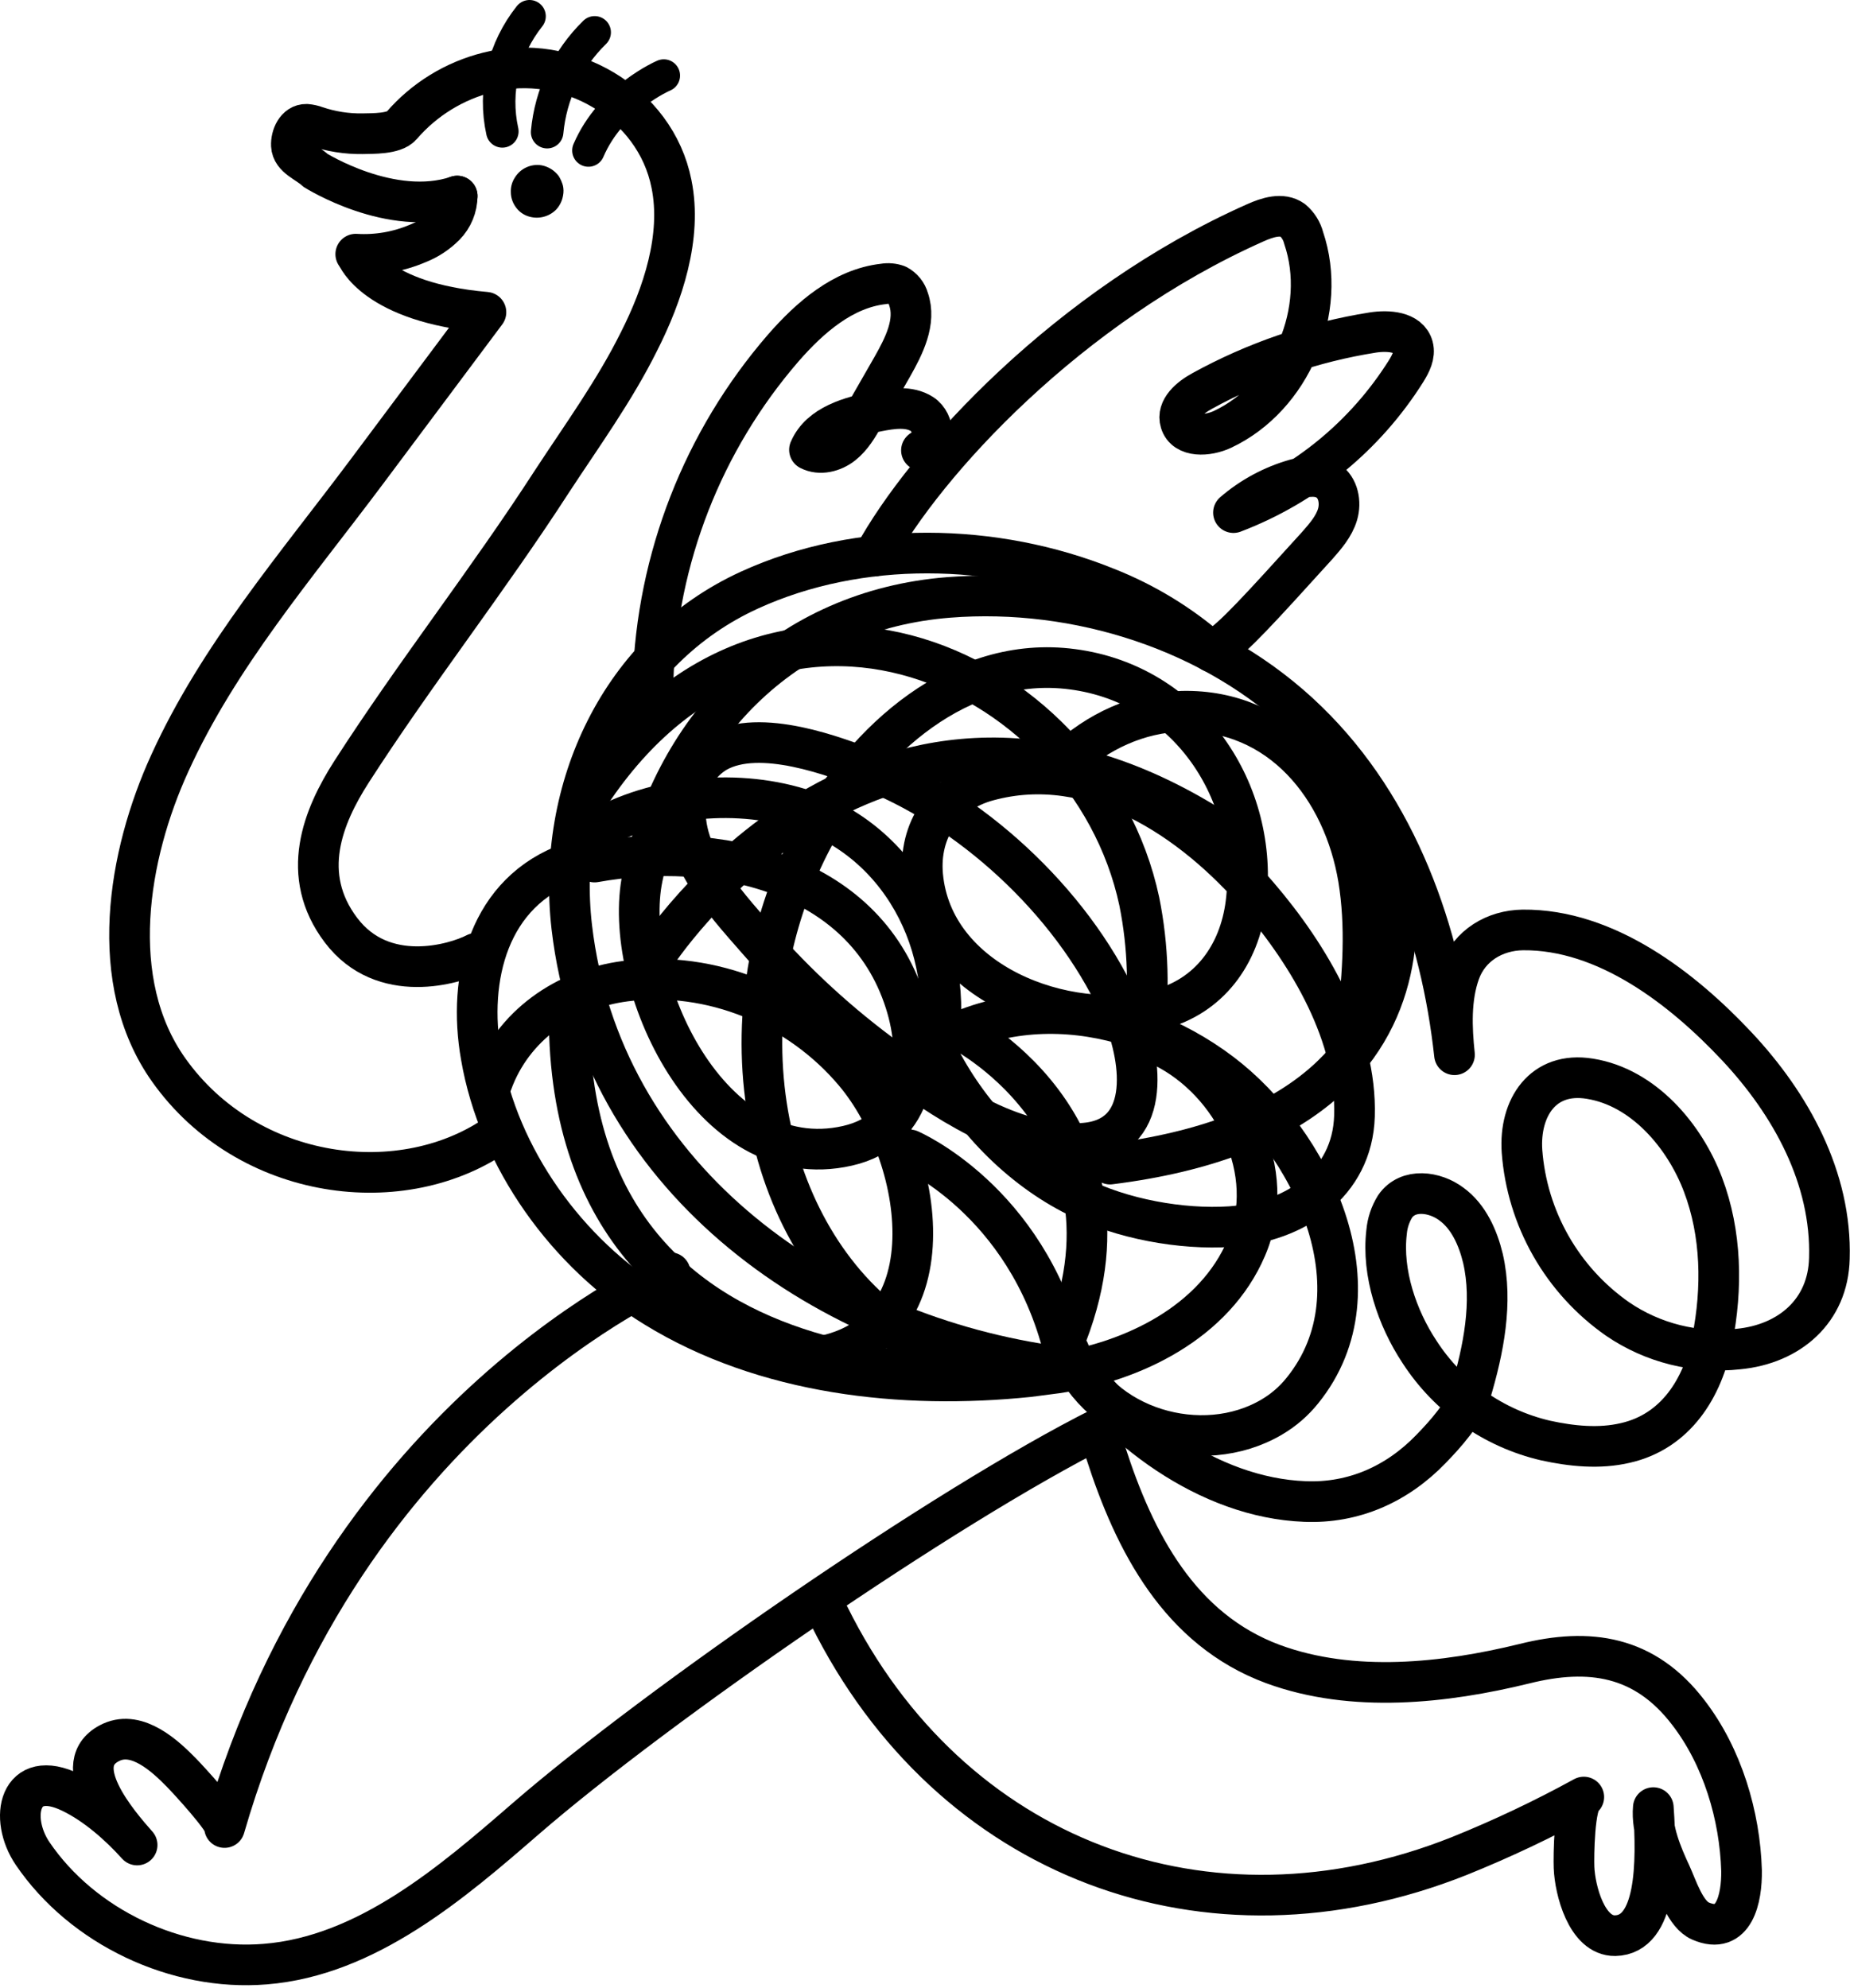 <svg width="455" height="489" viewBox="0 0 455 489" fill="none" xmlns="http://www.w3.org/2000/svg">
<path d="M214.906 136.8C227.526 113.63 262.906 75.17 308.756 54.8C311.686 53.49 315.316 52.3 317.926 54.18C319.253 55.313 320.196 56.829 320.626 58.52C326.626 76.21 317.516 97.73 300.626 105.64C297.016 107.32 291.466 107.64 290.326 103.82C289.326 100.61 292.676 97.82 295.616 96.21C308.677 89.012 322.888 84.136 337.616 81.8C341.416 81.21 346.496 81.56 347.506 85.27C348.066 87.33 346.966 89.44 345.836 91.27C335.838 107.185 320.93 119.411 303.366 126.1C307.781 122.29 312.976 119.491 318.586 117.9C321.256 117.14 324.316 116.72 326.586 118.26C329.156 119.96 329.836 123.59 328.966 126.54C328.096 129.49 325.966 131.92 323.966 134.2C309.616 150.04 303.216 157.04 299.486 159.28" stroke="black" stroke-width="10" stroke-linecap="round" stroke-linejoin="round"/>
<path d="M160.606 167.55C161.573 137.387 172.87 108.471 192.606 85.64C199.186 78.09 207.366 70.95 217.316 69.84C218.447 69.647 219.608 69.75 220.686 70.14C221.355 70.495 221.945 70.982 222.419 71.571C222.894 72.161 223.243 72.841 223.446 73.57C225.376 79.15 222.346 85.11 219.446 90.23L212.446 102.44C211.006 104.96 209.506 107.54 207.226 109.34C204.946 111.14 201.656 111.99 199.086 110.65C201.716 104.52 209.236 102.48 215.776 101.19C219.466 100.47 223.586 99.82 226.776 101.86C229.966 103.9 230.256 109.86 226.626 110.79L229.756 108.73" stroke="black" stroke-width="10" stroke-linecap="round" stroke-linejoin="round"/>
<path d="M261.626 332.06C274.426 351.26 297.126 368.46 320.926 369.36C332.926 369.86 343.626 365.06 351.926 356.46C355.426 352.86 360.226 347.56 361.726 342.56C364.826 332.16 367.226 320.36 364.726 309.56C363.526 304.56 361.226 299.26 356.926 296.16C352.926 293.16 346.326 292.16 343.126 296.76C341.941 298.666 341.222 300.824 341.026 303.06C339.826 313.16 343.626 324.26 349.126 332.56C356.244 343.57 367.358 351.385 380.126 354.36C386.526 355.76 393.326 356.46 399.726 354.96C412.126 352.16 418.826 341.46 421.126 329.56C423.626 316.96 423.426 303.46 418.826 291.36C414.326 279.46 404.226 267.46 391.026 265.36C379.426 263.46 373.626 272.56 374.326 283.16C374.935 291.356 377.36 299.314 381.424 306.457C385.489 313.6 391.092 319.75 397.826 324.46C406.522 330.402 417.06 333.027 427.526 331.86C440.126 330.66 449.626 322.46 449.926 309.56C450.526 289.76 440.426 271.56 427.226 257.46C413.826 243.16 395.026 228.56 374.526 228.76C367.626 228.86 361.426 232.56 359.026 239.16C356.726 245.56 357.026 252.86 357.726 259.46C354.426 229.36 343.726 198.96 321.626 177.46C298.826 155.16 264.926 144.46 233.326 146.96C193.926 150.06 166.026 177.96 158.026 215.76C152.626 241.56 174.626 289.56 208.426 281.86C225.226 278.06 227.226 260.76 222.626 246.46C212.326 214.26 175.826 206.76 146.226 212.06" stroke="black" stroke-width="10" stroke-linecap="round" stroke-linejoin="round"/>
<path d="M257.826 335.86C200.826 327.36 147.726 288.86 140.626 228.06C136.726 194.16 152.426 159.76 184.326 145.16C211.426 132.76 244.726 133.46 272.126 144.56C281.606 148.294 290.369 153.639 298.026 160.36" stroke="black" stroke-width="10" stroke-linecap="round" stroke-linejoin="round"/>
<path d="M143.526 206.24C157.926 196.44 178.426 193.84 195.126 198.44C221.226 205.64 235.426 232.84 230.426 258.84L231.326 260.64C238.726 274.74 250.626 287.24 264.926 294.34C275.826 299.84 290.526 302.54 302.626 301.74C318.426 300.64 332.626 291.24 333.126 274.54C333.726 254.74 322.026 235.04 309.526 220.44C293.426 201.64 268.826 185.04 243.026 192.04C232.226 194.94 225.926 204.14 226.926 215.34C229.326 241.74 262.026 254.24 284.926 248.34C297.426 245.14 304.826 234.84 306.426 222.24C309.826 194.74 292.026 168.34 263.826 164.64C236.126 160.94 212.726 182.24 200.526 205.04C195.911 213.508 192.448 222.555 190.226 231.94C178.926 280.84 202.426 327.94 242.526 337.24" stroke="black" stroke-width="10" stroke-linecap="round" stroke-linejoin="round"/>
<path d="M220.826 263.56C243.626 242.96 276.826 246.16 300.326 263.96C322.126 280.46 340.426 317.16 320.326 342.06C318.241 344.664 315.7 346.866 312.826 348.56C295.626 358.76 270.326 351.26 262.926 332.36" stroke="black" stroke-width="10" stroke-linecap="round" stroke-linejoin="round"/>
<path d="M121.006 266.36C126.106 252.26 139.106 243.26 153.806 241.36C175.006 238.66 196.406 247.56 210.106 263.76C228.206 285.16 234.806 332.46 196.106 334.36" stroke="black" stroke-width="10" stroke-linecap="round" stroke-linejoin="round"/>
<path d="M176.326 184.96C186.926 179.06 205.326 185.96 215.026 189.86C240.626 200.36 265.226 223.76 276.126 249.36C281.126 261.26 283.226 280.36 266.026 281.26C248.526 282.16 231.826 270.36 218.326 260.56C206.594 252.025 195.86 242.196 186.326 231.26C178.026 221.76 165.326 208.26 169.326 194.36C169.799 192.365 170.684 190.491 171.926 188.86C173.123 187.284 174.618 185.958 176.326 184.96V184.96Z" stroke="black" stroke-width="10" stroke-linecap="round" stroke-linejoin="round"/>
<path d="M285.926 257.46C303.426 266.06 314.526 288.36 306.526 306.96C298.726 325.26 278.726 334.96 259.926 337.76L253.026 338.66C221.926 341.86 188.126 338.16 161.126 321.56C139.526 308.36 122.626 284.96 118.326 259.86C114.926 240.56 120.126 219.26 140.426 212.16" stroke="black" stroke-width="10" stroke-linecap="round" stroke-linejoin="round"/>
<path d="M236.326 253.46C236.326 253.46 286.726 279.26 259.026 336.06" stroke="black" stroke-width="10" stroke-linecap="round" stroke-linejoin="round"/>
<path d="M261.626 332.06C252.426 295.16 223.726 282.86 223.726 282.86" stroke="black" stroke-width="10" stroke-linecap="round" stroke-linejoin="round"/>
<path d="M160.926 235.46C160.926 235.46 215.926 149.36 300.926 205.36" stroke="black" stroke-width="10" stroke-linecap="round" stroke-linejoin="round"/>
<path d="M142.006 200.36C186.006 126.36 267.606 162.56 280.206 221.76C282.437 232.857 282.775 244.251 281.206 255.46" stroke="black" stroke-width="10" stroke-linecap="round" stroke-linejoin="round"/>
<path d="M259.006 337.36C259.006 337.36 138.006 354.36 140.006 247.36" stroke="black" stroke-width="10" stroke-linecap="round" stroke-linejoin="round"/>
<path d="M339.006 200.36C339.006 200.36 369.006 274.36 273.006 286.36" stroke="black" stroke-width="10" stroke-linecap="round" stroke-linejoin="round"/>
<path d="M262.006 187.36C269.906 179.96 279.906 175.26 290.806 174.96C315.006 174.46 330.406 193.96 334.106 216.16C336.006 227.76 335.206 239.66 333.806 251.36" stroke="black" stroke-width="10" stroke-linecap="round" stroke-linejoin="round"/>
<path d="M164.826 313.06C164.826 313.06 84.826 347.06 55.226 449.56C55.926 448.16 45.926 437.36 44.626 436.06C40.626 431.96 33.826 425.66 27.426 428.56C16.126 433.76 29.226 448.76 33.726 453.86C29.326 448.96 23.526 443.86 17.526 440.96C4.626 434.66 2.126 447.26 8.026 455.96C20.326 474.06 43.426 484.96 65.226 483.16C90.226 481.16 111.226 463.06 129.326 447.36C161.526 419.46 232.526 370.36 270.826 351.16" stroke="black" stroke-width="10" stroke-linecap="round" stroke-linejoin="round"/>
<path d="M203.926 397.46C233.626 457.36 296.926 481.26 358.926 456.56C369.404 452.337 379.623 447.495 389.526 442.06C387.126 443.36 387.026 456.86 387.126 459.36C387.326 464.86 390.226 476.26 397.226 476.16C407.426 475.96 407.626 458.56 406.626 444.66C406.126 450.06 408.726 456.26 410.926 460.96C412.526 464.46 414.526 470.96 418.226 472.56C426.526 476.16 428.426 466.96 428.326 460.16C427.926 446.66 423.626 432.16 415.226 421.26C404.526 407.26 390.926 405.26 374.926 409.26C355.326 414.06 332.726 416.56 313.126 409.36C290.126 400.86 279.026 379.36 271.926 357.26" stroke="black" stroke-width="10" stroke-linecap="round" stroke-linejoin="round"/>
<path d="M112.446 48.24C96.286 53.67 77.576 41.9 77.576 41.9C75.466 39.9 71.816 38.8 71.666 35.79C71.556 33.52 72.836 30.52 75.386 30.58C76.186 30.648 76.973 30.823 77.726 31.1C81.39 32.342 85.238 32.95 89.106 32.9C91.576 32.83 96.966 33.01 98.756 30.9C104.32 24.449 111.742 19.877 120.006 17.81C139.556 12.81 161.186 25.2 165.146 45.23C167.796 58.23 162.986 72.51 157.146 84.02C151.146 96.1 143.146 107.13 135.816 118.32C120.076 142.69 102.096 165.54 86.476 189.83C79.416 200.83 73.546 215.18 83.876 228.83C94.206 242.48 111.876 237.19 117.026 234.52" stroke="black" stroke-width="10" stroke-linecap="round" stroke-linejoin="round"/>
<path d="M138.476 48.13C138.253 49.407 137.67 50.593 136.796 51.55C135.902 52.455 134.77 53.087 133.531 53.374C132.292 53.661 130.997 53.59 129.796 53.17C128.575 52.747 127.522 51.94 126.796 50.87C126.059 49.835 125.655 48.6 125.636 47.33C125.574 46.035 125.924 44.753 126.636 43.67C127.308 42.568 128.296 41.693 129.471 41.158C130.645 40.623 131.954 40.453 133.226 40.67C134.921 40.997 136.43 41.955 137.446 43.35C137.878 44.063 138.215 44.829 138.446 45.63C138.632 46.452 138.642 47.304 138.476 48.13V48.13Z" fill="black"/>
<path d="M87.786 62.86C87.786 62.86 92.206 74.43 119.516 76.81L90.106 116.17C72.906 139.17 53.756 161.38 41.776 187.71C31.436 210.3 26.056 241.48 41.516 263.24C60.956 290.6 99.256 295.49 122.766 278.67" stroke="black" stroke-width="10" stroke-linecap="round" stroke-linejoin="round"/>
<path d="M163.256 18.59C163.256 18.59 150.256 24.11 144.726 37.02" stroke="black" stroke-width="8" stroke-linecap="round" stroke-linejoin="round"/>
<path d="M134.566 32.51C135.426 23.198 139.569 14.496 146.256 7.96" stroke="black" stroke-width="8" stroke-linecap="round" stroke-linejoin="round"/>
<path d="M130.236 4C127.103 7.938 124.865 12.51 123.676 17.4C122.504 22.299 122.459 27.401 123.546 32.32" stroke="black" stroke-width="8" stroke-linecap="round" stroke-linejoin="round"/>
<path d="M87.496 62.52C92.719 62.837 97.944 61.933 102.756 59.88C105.268 58.895 107.547 57.396 109.446 55.48C111.349 53.54 112.424 50.937 112.446 48.22" stroke="black" stroke-width="10" stroke-linecap="round" stroke-linejoin="round"/>
</svg>
